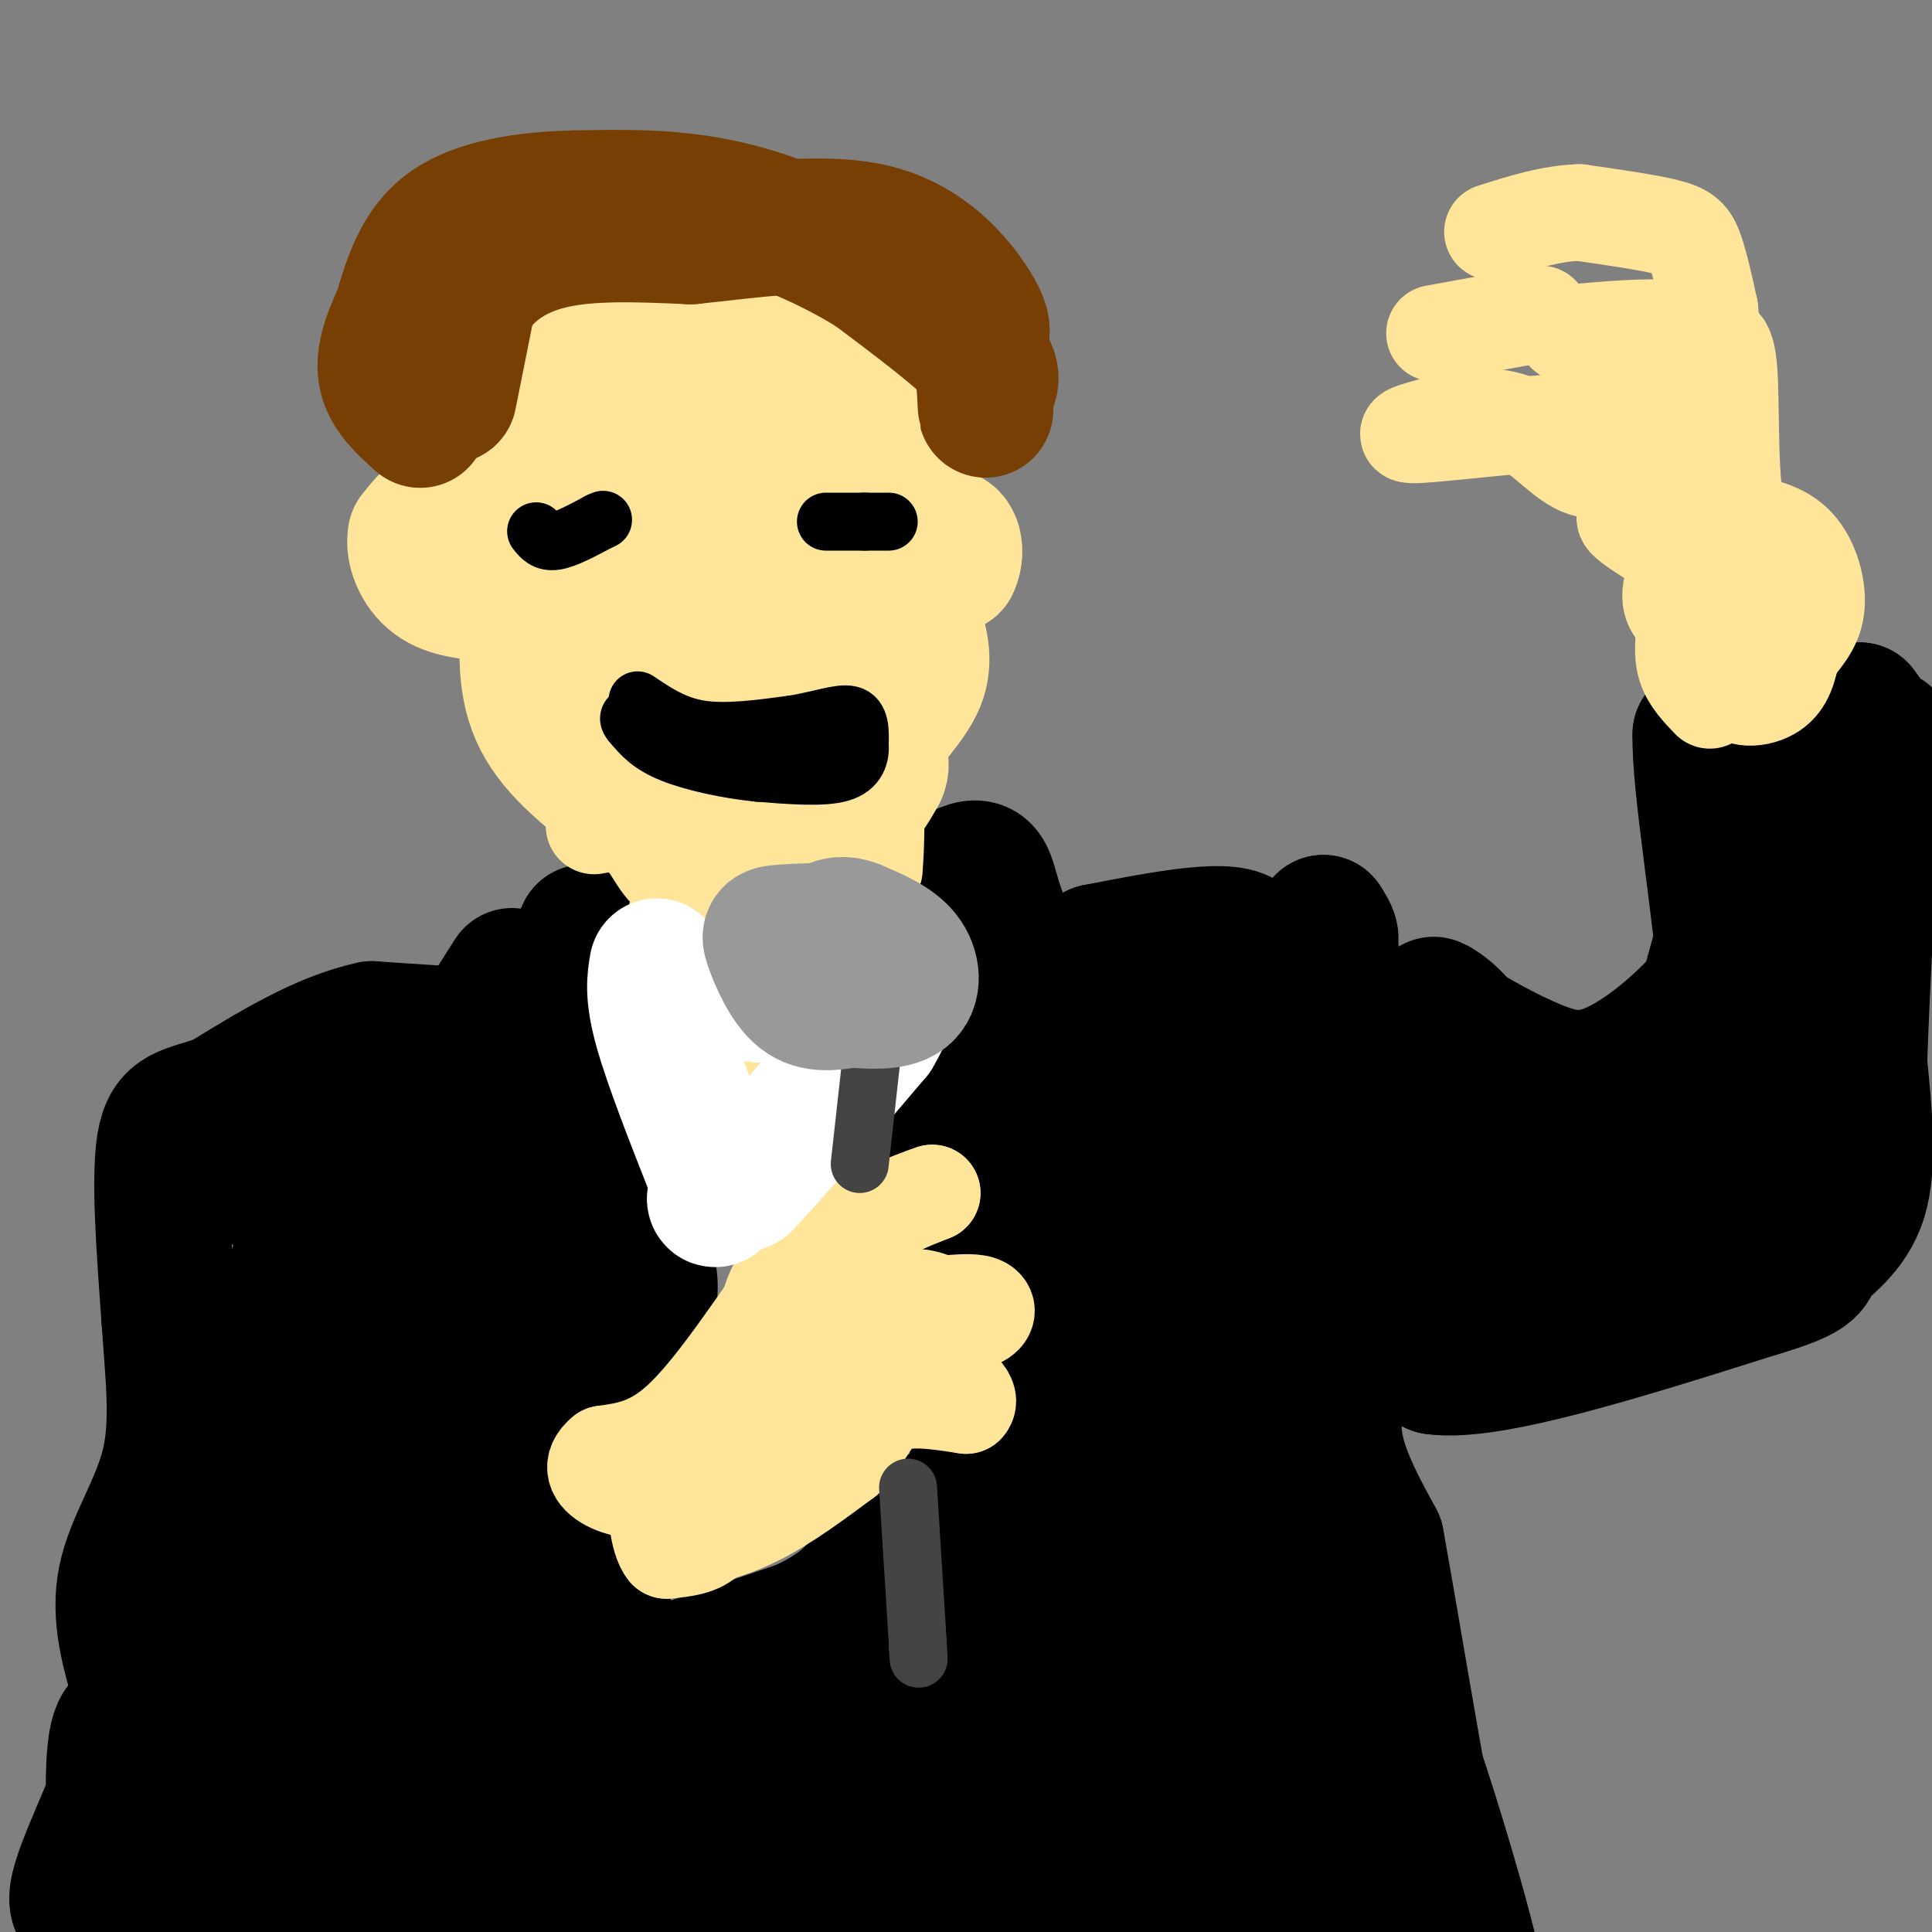 <svg viewBox='0 0 400 400' version='1.1' xmlns='http://www.w3.org/2000/svg' xmlns:xlink='http://www.w3.org/1999/xlink'><rect x="0" y="0" width="400" height="400" fill="#808080" stroke="none"/><g fill='none' stroke='#000000' stroke-width='28' stroke-linecap='round' stroke-linejoin='round'><path d='M121,229c-17.156,11.933 -34.311,23.867 -37,25c-2.689,1.133 9.089,-8.533 15,-16c5.911,-7.467 5.956,-12.733 6,-18'/><path d='M105,220c4.489,-5.600 12.711,-10.600 16,-15c3.289,-4.400 1.644,-8.200 0,-12'/><path d='M121,193c0.311,0.622 1.089,8.178 -1,13c-2.089,4.822 -7.044,6.911 -12,9'/><path d='M108,215c-2.167,1.500 -1.583,0.750 -1,0'/><path d='M107,215c-5.167,-0.333 -17.583,-1.167 -30,-2'/><path d='M77,213c-10.167,2.167 -20.583,8.583 -31,15'/><path d='M46,228c-7.533,2.733 -10.867,2.067 -12,9c-1.133,6.933 -0.067,21.467 1,36'/><path d='M35,273c0.726,11.202 2.042,21.208 0,30c-2.042,8.792 -7.440,16.369 -9,24c-1.560,7.631 0.720,15.315 3,23'/><path d='M29,350c0.911,9.089 1.689,20.311 1,27c-0.689,6.689 -2.844,8.844 -5,11'/><path d='M25,388c-1.313,-4.231 -2.094,-20.309 -1,-27c1.094,-6.691 4.064,-3.994 2,4c-2.064,7.994 -9.161,21.284 -10,27c-0.839,5.716 4.581,3.858 10,2'/><path d='M26,394c8.711,1.022 25.489,2.578 41,-1c15.511,-3.578 29.756,-12.289 44,-21'/><path d='M111,372c10.267,-3.400 13.933,-1.400 19,-2c5.067,-0.600 11.533,-3.800 18,-7'/><path d='M148,363c-1.378,-3.133 -13.822,-7.467 -19,-11c-5.178,-3.533 -3.089,-6.267 -1,-9'/><path d='M128,343c-1.167,-4.333 -3.583,-10.667 -6,-17'/><path d='M122,326c-2.794,-3.258 -6.780,-2.904 -14,2c-7.220,4.904 -17.675,14.359 -33,21c-15.325,6.641 -35.522,10.469 -43,12c-7.478,1.531 -2.239,0.766 3,0'/><path d='M35,361c19.595,-1.405 67.083,-4.917 67,0c-0.083,4.917 -47.738,18.262 -53,18c-5.262,-0.262 31.869,-14.131 69,-28'/><path d='M118,351c11.244,-5.902 4.855,-6.657 -7,-2c-11.855,4.657 -29.177,14.724 -31,18c-1.823,3.276 11.854,-0.241 7,0c-4.854,0.241 -28.239,4.240 -37,4c-8.761,-0.240 -2.897,-4.718 0,-8c2.897,-3.282 2.828,-5.366 6,-8c3.172,-2.634 9.586,-5.817 16,-9'/><path d='M72,346c4.509,-7.655 7.783,-22.291 5,-19c-2.783,3.291 -11.622,24.511 -13,31c-1.378,6.489 4.706,-1.753 9,-12c4.294,-10.247 6.798,-22.499 8,-34c1.202,-11.501 1.101,-22.250 1,-33'/><path d='M82,279c-0.375,-5.348 -1.811,-2.218 -4,4c-2.189,6.218 -5.131,15.525 -6,27c-0.869,11.475 0.334,25.117 -1,36c-1.334,10.883 -5.205,19.007 -2,-7c3.205,-26.007 13.487,-86.145 12,-89c-1.487,-2.855 -14.744,51.572 -28,106'/><path d='M53,356c-1.060,-6.063 10.290,-74.221 16,-106c5.710,-31.779 5.779,-27.180 6,-15c0.221,12.180 0.595,31.940 -4,54c-4.595,22.060 -14.160,46.418 -19,60c-4.840,13.582 -4.957,16.387 -5,6c-0.043,-10.387 -0.012,-33.968 3,-53c3.012,-19.032 9.006,-33.516 15,-48'/><path d='M65,254c3.130,-7.438 3.454,-2.033 0,10c-3.454,12.033 -10.688,30.694 -18,55c-7.312,24.306 -14.702,54.257 -7,43c7.702,-11.257 30.498,-63.721 41,-92c10.502,-28.279 8.712,-32.374 3,-26c-5.712,6.374 -15.346,23.216 -22,32c-6.654,8.784 -10.330,9.510 -9,7c1.330,-2.510 7.665,-8.255 14,-14'/><path d='M67,269c13.088,-9.200 38.809,-25.200 39,-27c0.191,-1.800 -25.147,10.601 -28,12c-2.853,1.399 16.780,-8.204 25,-13c8.220,-4.796 5.026,-4.785 6,-8c0.974,-3.215 6.117,-9.656 0,-9c-6.117,0.656 -23.493,8.407 -32,13c-8.507,4.593 -8.145,6.026 -8,8c0.145,1.974 0.072,4.487 0,7'/><path d='M69,252c5.864,-2.120 20.525,-10.920 21,-14c0.475,-3.080 -13.235,-0.438 -22,2c-8.765,2.438 -12.587,4.674 -12,6c0.587,1.326 5.581,1.742 14,0c8.419,-1.742 20.263,-5.640 17,-7c-3.263,-1.360 -21.631,-0.180 -40,1'/><path d='M47,240c1.869,-4.940 26.542,-17.792 38,-22c11.458,-4.208 9.702,0.226 11,-1c1.298,-1.226 5.649,-8.113 10,-15'/><path d='M198,181c2.333,-1.111 4.667,-2.222 6,0c1.333,2.222 1.667,7.778 6,15c4.333,7.222 12.667,16.111 21,25'/><path d='M231,221c5.274,3.726 7.958,0.542 14,-6c6.042,-6.542 15.440,-16.440 13,-20c-2.440,-3.560 -16.720,-0.780 -31,2'/><path d='M227,197c0.815,1.247 18.352,3.365 25,3c6.648,-0.365 2.405,-3.214 5,-4c2.595,-0.786 12.027,0.490 16,0c3.973,-0.490 2.486,-2.745 1,-5'/><path d='M274,191c1.357,4.940 4.250,19.792 9,31c4.750,11.208 11.357,18.774 14,24c2.643,5.226 1.321,8.113 0,11'/><path d='M297,257c0.000,6.167 0.000,16.083 0,26'/><path d='M297,283c11.167,1.667 39.083,-7.167 67,-16'/><path d='M364,267c12.548,-3.679 10.417,-4.875 12,-7c1.583,-2.125 6.881,-5.179 9,-12c2.119,-6.821 1.060,-17.411 0,-28'/><path d='M385,220c0.500,-14.833 1.750,-37.917 3,-61'/><path d='M388,159c1.400,-10.289 3.400,-5.511 3,-5c-0.400,0.511 -3.200,-3.244 -6,-7'/><path d='M385,147c-4.667,0.000 -13.333,3.500 -22,7'/><path d='M363,154c-5.500,0.833 -8.250,-0.583 -11,-2'/><path d='M352,152c-0.321,10.167 4.375,36.583 6,58c1.625,21.417 0.179,37.833 -1,45c-1.179,7.167 -2.089,5.083 -3,3'/><path d='M354,258c-0.452,3.643 -0.083,11.250 -14,15c-13.917,3.750 -42.119,3.643 -53,3c-10.881,-0.643 -4.440,-1.821 2,-3'/><path d='M289,273c1.500,-0.345 4.250,0.292 8,-6c3.750,-6.292 8.500,-19.512 10,-29c1.500,-9.488 -0.250,-15.244 -2,-21'/><path d='M305,217c-2.267,-5.444 -6.933,-8.556 -8,-9c-1.067,-0.444 1.467,1.778 4,4'/><path d='M301,212c3.729,2.450 11.051,6.574 17,9c5.949,2.426 10.525,3.153 17,0c6.475,-3.153 14.850,-10.187 21,-18c6.150,-7.813 10.075,-16.407 14,-25'/><path d='M370,178c0.402,-3.531 -5.592,0.140 -9,7c-3.408,6.860 -4.228,16.909 -3,18c1.228,1.091 4.506,-6.777 6,-10c1.494,-3.223 1.205,-1.802 0,-3c-1.205,-1.198 -3.324,-5.015 -6,1c-2.676,6.015 -5.907,21.861 -9,31c-3.093,9.139 -6.046,11.569 -9,14'/><path d='M340,236c2.078,2.004 11.773,0.014 12,0c0.227,-0.014 -9.014,1.948 -22,7c-12.986,5.052 -29.717,13.194 -31,17c-1.283,3.806 12.883,3.274 22,1c9.117,-2.274 13.186,-6.292 16,-7c2.814,-0.708 4.373,1.893 2,4c-2.373,2.107 -8.677,3.721 -9,5c-0.323,1.279 5.336,2.223 11,1c5.664,-1.223 11.332,-4.611 17,-8'/><path d='M358,256c3.351,-2.190 3.228,-3.664 3,-5c-0.228,-1.336 -0.561,-2.532 -3,-1c-2.439,1.532 -6.984,5.792 -15,7c-8.016,1.208 -19.504,-0.636 -25,1c-5.496,1.636 -4.999,6.753 -6,9c-1.001,2.247 -3.501,1.623 -6,1'/><path d='M306,268c-7.467,3.222 -23.133,10.778 -28,20c-4.867,9.222 1.067,20.111 7,31'/><path d='M285,319c3.444,18.956 8.556,50.844 12,67c3.444,16.156 5.222,16.578 7,17'/><path d='M304,403c-1.128,-5.278 -7.447,-26.971 -11,-37c-3.553,-10.029 -4.341,-8.392 -6,-6c-1.659,2.392 -4.188,5.541 -5,14c-0.812,8.459 0.094,22.230 1,36'/><path d='M285,403c-4.967,-3.380 -9.933,-6.761 -18,-9c-8.067,-2.239 -19.233,-3.338 -43,-4c-23.767,-0.662 -60.133,-0.889 -47,0c13.133,0.889 75.767,2.893 71,4c-4.767,1.107 -76.933,1.316 -116,0c-39.067,-1.316 -45.033,-4.158 -51,-7'/><path d='M81,387c13.260,-0.540 71.911,1.611 74,0c2.089,-1.611 -52.385,-6.985 -74,-9c-21.615,-2.015 -10.372,-0.670 7,-2c17.372,-1.330 40.873,-5.336 70,-7c29.127,-1.664 63.880,-0.986 58,0c-5.880,0.986 -52.394,2.282 -66,2c-13.606,-0.282 5.697,-2.141 25,-4'/><path d='M175,367c16.260,-1.997 44.410,-4.989 32,-6c-12.410,-1.011 -65.380,-0.041 -87,-1c-21.620,-0.959 -11.892,-3.845 1,-8c12.892,-4.155 28.946,-9.577 45,-15'/><path d='M166,337c10.000,-4.667 12.500,-8.833 15,-13'/><path d='M181,324c5.833,-4.667 12.917,-9.833 20,-15'/><path d='M201,309c4.889,-2.733 7.111,-2.067 8,-4c0.889,-1.933 0.444,-6.467 0,-11'/><path d='M209,294c-1.500,-2.000 -5.250,-1.500 -9,-1'/><path d='M200,293c0.500,-0.833 6.250,-2.417 12,-4'/><path d='M212,289c5.156,-1.111 12.044,-1.889 16,-5c3.956,-3.111 4.978,-8.556 6,-14'/><path d='M234,270c1.244,-3.467 1.356,-5.133 -2,-5c-3.356,0.133 -10.178,2.067 -17,4'/><path d='M215,269c-3.833,-0.833 -4.917,-4.917 -6,-9'/><path d='M209,260c-2.500,-1.500 -5.750,-0.750 -9,0'/><path d='M200,260c3.444,-1.156 16.556,-4.044 22,-7c5.444,-2.956 3.222,-5.978 1,-9'/><path d='M223,244c-2.726,-2.179 -10.042,-3.125 -12,-5c-1.958,-1.875 1.440,-4.679 2,-6c0.560,-1.321 -1.720,-1.161 -4,-1'/><path d='M209,232c-1.822,0.467 -4.378,2.133 -6,2c-1.622,-0.133 -2.311,-2.067 -3,-4'/><path d='M200,230c-2.156,0.889 -6.044,5.111 -7,6c-0.956,0.889 1.022,-1.556 3,-4'/><path d='M196,232c1.667,-5.167 4.333,-16.083 7,-27'/><path d='M203,205c1.253,-4.823 0.887,-3.379 1,-3c0.113,0.379 0.707,-0.307 3,2c2.293,2.307 6.285,7.608 6,11c-0.285,3.392 -4.846,4.875 9,6c13.846,1.125 46.099,1.893 58,3c11.901,1.107 3.451,2.554 -5,4'/><path d='M275,228c-3.411,2.462 -9.438,6.617 -10,6c-0.562,-0.617 4.340,-6.007 5,-8c0.660,-1.993 -2.924,-0.591 -7,1c-4.076,1.591 -8.646,3.371 -12,7c-3.354,3.629 -5.493,9.107 -7,15c-1.507,5.893 -2.382,12.201 2,11c4.382,-1.201 14.020,-9.909 18,-16c3.980,-6.091 2.302,-9.563 0,-11c-2.302,-1.437 -5.229,-0.839 -8,1c-2.771,1.839 -5.385,4.920 -8,8'/><path d='M248,242c-4.236,2.751 -10.827,5.628 -13,10c-2.173,4.372 0.071,10.239 0,15c-0.071,4.761 -2.458,8.415 8,0c10.458,-8.415 33.762,-28.900 36,-28c2.238,0.900 -16.590,23.186 -25,37c-8.410,13.814 -6.403,19.156 -3,21c3.403,1.844 8.202,0.190 12,-1c3.798,-1.190 6.595,-1.917 11,-11c4.405,-9.083 10.417,-26.522 15,-34c4.583,-7.478 7.738,-4.994 -1,9c-8.738,13.994 -29.369,39.497 -50,65'/><path d='M238,325c-17.308,18.998 -35.578,33.993 -30,28c5.578,-5.993 35.002,-32.974 46,-45c10.998,-12.026 3.568,-9.095 -12,11c-15.568,20.095 -39.276,57.355 -39,54c0.276,-3.355 24.536,-47.326 36,-68c11.464,-20.674 10.133,-18.050 1,-8c-9.133,10.050 -26.066,27.525 -43,45'/><path d='M197,342c9.851,-3.960 55.979,-36.358 57,-36c1.021,0.358 -43.066,33.474 -61,49c-17.934,15.526 -9.714,13.461 8,1c17.714,-12.461 44.923,-35.320 60,-48c15.077,-12.680 18.021,-15.183 -2,-2c-20.021,13.183 -63.006,42.052 -73,46c-9.994,3.948 13.003,-17.026 36,-38'/><path d='M222,314c-3.839,3.057 -31.436,29.699 -27,30c4.436,0.301 40.905,-25.740 51,-35c10.095,-9.260 -6.186,-1.741 -17,4c-10.814,5.741 -16.163,9.702 -20,14c-3.837,4.298 -6.163,8.931 -7,14c-0.837,5.069 -0.184,10.574 0,14c0.184,3.426 -0.100,4.771 5,6c5.100,1.229 15.583,2.340 24,-1c8.417,-3.340 14.766,-11.130 18,-20c3.234,-8.870 3.353,-18.820 3,-16c-0.353,2.820 -1.176,18.410 -2,34'/><path d='M250,358c0.054,6.275 1.191,4.964 5,6c3.809,1.036 10.292,4.419 15,0c4.708,-4.419 7.642,-16.640 9,-24c1.358,-7.360 1.139,-9.860 0,-13c-1.139,-3.140 -3.197,-6.920 -6,0c-2.803,6.920 -6.352,24.539 -6,31c0.352,6.461 4.605,1.763 7,-7c2.395,-8.763 2.934,-21.589 0,-27c-2.934,-5.411 -9.339,-3.405 -15,-1c-5.661,2.405 -10.578,5.208 -14,7c-3.422,1.792 -5.350,2.573 -6,11c-0.650,8.427 -0.021,24.500 1,32c1.021,7.500 2.435,6.429 6,3c3.565,-3.429 9.283,-9.214 15,-15'/><path d='M261,361c4.505,-9.127 8.267,-24.443 6,-25c-2.267,-0.557 -10.565,13.647 -14,22c-3.435,8.353 -2.008,10.857 -2,13c0.008,2.143 -1.403,3.925 3,2c4.403,-1.925 14.619,-7.557 19,-13c4.381,-5.443 2.927,-10.696 1,-9c-1.927,1.696 -4.326,10.341 -7,8c-2.674,-2.341 -5.621,-15.669 -10,-25c-4.379,-9.331 -10.189,-14.666 -16,-20'/><path d='M124,251c4.973,2.522 9.946,5.043 12,3c2.054,-2.043 1.190,-8.651 0,-12c-1.190,-3.349 -2.705,-3.440 -4,-4c-1.295,-0.560 -2.370,-1.589 -3,0c-0.630,1.589 -0.815,5.794 -1,10'/><path d='M128,248c0.250,8.012 1.375,23.042 0,32c-1.375,8.958 -5.250,11.845 -6,12c-0.750,0.155 1.625,-2.423 4,-5'/><path d='M126,287c2.826,-3.692 7.890,-10.423 3,-6c-4.890,4.423 -19.733,20.000 -24,26c-4.267,6.000 2.044,2.423 9,-5c6.956,-7.423 14.559,-18.692 18,-26c3.441,-7.308 2.721,-10.654 2,-14'/><path d='M134,262c-3.279,-0.510 -12.477,5.217 -21,14c-8.523,8.783 -16.369,20.624 -18,25c-1.631,4.376 2.955,1.286 7,-4c4.045,-5.286 7.551,-12.769 10,-22c2.449,-9.231 3.843,-20.209 2,-18c-1.843,2.209 -6.921,17.604 -12,33'/><path d='M102,290c-0.855,-7.823 3.008,-43.880 3,-42c-0.008,1.880 -3.887,41.699 -6,55c-2.113,13.301 -2.461,0.086 -1,-10c1.461,-10.086 4.730,-17.043 8,-24'/></g>
<g fill='none' stroke='#ffe599' stroke-width='20' stroke-linecap='round' stroke-linejoin='round'><path d='M154,310c-5.083,0.833 -10.167,1.667 -12,3c-1.833,1.333 -0.417,3.167 1,5'/><path d='M143,318c2.467,0.422 8.133,-1.022 14,-4c5.867,-2.978 11.933,-7.489 18,-12'/><path d='M175,302c4.089,-4.311 5.311,-9.089 9,-11c3.689,-1.911 9.844,-0.956 16,0'/><path d='M200,291c1.644,-1.600 -2.244,-5.600 -8,-6c-5.756,-0.400 -13.378,2.800 -21,6'/><path d='M171,291c-3.178,-0.267 -0.622,-3.933 4,-7c4.622,-3.067 11.311,-5.533 18,-8'/><path d='M193,276c4.952,-1.738 8.333,-2.083 10,-3c1.667,-0.917 1.619,-2.405 0,-3c-1.619,-0.595 -4.810,-0.298 -8,0'/><path d='M195,270c-2.690,-0.798 -5.417,-2.792 -11,0c-5.583,2.792 -14.024,10.369 -16,10c-1.976,-0.369 2.512,-8.685 7,-17'/><path d='M175,263c1.889,-4.600 3.111,-7.600 6,-10c2.889,-2.400 7.444,-4.200 12,-6'/><path d='M193,247c-3.022,0.933 -16.578,6.267 -24,11c-7.422,4.733 -8.711,8.867 -10,13'/><path d='M159,271c-4.844,6.822 -11.956,17.378 -18,23c-6.044,5.622 -11.022,6.311 -16,7'/><path d='M125,301c-2.833,2.274 -1.917,4.458 1,6c2.917,1.542 7.833,2.440 13,0c5.167,-2.440 10.583,-8.220 16,-14'/><path d='M155,293c3.200,-4.089 3.200,-7.311 2,-5c-1.200,2.311 -3.600,10.156 -6,18'/><path d='M151,306c-1.422,5.333 -1.978,9.667 -4,12c-2.022,2.333 -5.511,2.667 -9,3'/><path d='M138,321c-1.889,-2.156 -2.111,-9.044 -3,-12c-0.889,-2.956 -2.444,-1.978 -4,-1'/><path d='M354,145c-2.083,-2.167 -4.167,-4.333 -5,-7c-0.833,-2.667 -0.417,-5.833 0,-9'/><path d='M349,129c-1.067,-2.067 -3.733,-2.733 -3,-7c0.733,-4.267 4.867,-12.133 9,-20'/><path d='M355,102c1.524,-4.131 0.833,-4.458 0,-6c-0.833,-1.542 -1.810,-4.298 -6,-6c-4.190,-1.702 -11.595,-2.351 -19,-3'/><path d='M330,87c-11.267,0.333 -29.933,2.667 -36,3c-6.067,0.333 0.467,-1.333 7,-3'/><path d='M301,87c3.631,-0.821 9.208,-1.375 14,1c4.792,2.375 8.798,7.679 13,9c4.202,1.321 8.601,-1.339 13,-4'/><path d='M341,93c4.429,-1.750 9.000,-4.125 12,-2c3.000,2.125 4.429,8.750 2,12c-2.429,3.250 -8.714,3.125 -15,3'/><path d='M340,106c-3.400,0.644 -4.400,0.756 -3,2c1.400,1.244 5.200,3.622 9,6'/><path d='M346,114c2.067,2.756 2.733,6.644 6,9c3.267,2.356 9.133,3.178 15,4'/><path d='M367,127c1.274,0.325 -3.040,-0.861 -6,2c-2.960,2.861 -4.566,9.770 -3,13c1.566,3.230 6.305,2.780 9,1c2.695,-1.780 3.348,-4.890 4,-8'/><path d='M371,135c1.845,-2.560 4.458,-4.958 5,-9c0.542,-4.042 -0.988,-9.726 -4,-13c-3.012,-3.274 -7.506,-4.137 -12,-5'/><path d='M360,108c-2.133,-7.444 -1.467,-23.556 -2,-31c-0.533,-7.444 -2.267,-6.222 -4,-5'/><path d='M354,72c-1.422,-1.711 -2.978,-3.489 -8,-4c-5.022,-0.511 -13.511,0.244 -22,1'/><path d='M324,69c2.667,2.310 20.333,7.583 28,9c7.667,1.417 5.333,-1.024 4,-4c-1.333,-2.976 -1.667,-6.488 -2,-10'/><path d='M354,64c-0.845,-4.000 -1.958,-9.000 -3,-12c-1.042,-3.000 -2.012,-4.000 -6,-5c-3.988,-1.000 -10.994,-2.000 -18,-3'/><path d='M327,44c-6.000,0.167 -12.000,2.083 -18,4'/><path d='M319,65c0.000,0.000 -22.000,4.000 -22,4'/><path d='M123,171c3.244,-0.600 6.489,-1.200 9,1c2.511,2.200 4.289,7.200 7,9c2.711,1.800 6.356,0.400 10,-1'/><path d='M149,180c1.234,-1.322 -0.679,-4.128 2,-2c2.679,2.128 9.952,9.188 15,12c5.048,2.812 7.871,1.375 10,-1c2.129,-2.375 3.565,-5.687 5,-9'/><path d='M181,180c0.748,-7.475 0.118,-21.663 1,-27c0.882,-5.337 3.276,-1.821 5,-5c1.724,-3.179 2.778,-13.051 3,-20c0.222,-6.949 -0.389,-10.974 -1,-15'/><path d='M189,113c-1.143,-9.214 -3.500,-24.750 -5,-36c-1.500,-11.250 -2.143,-18.214 -7,-21c-4.857,-2.786 -13.929,-1.393 -23,0'/><path d='M154,56c-9.679,-0.702 -22.375,-2.458 -31,0c-8.625,2.458 -13.179,9.131 -15,14c-1.821,4.869 -0.911,7.935 0,11'/><path d='M108,81c0.440,4.214 1.542,9.250 0,15c-1.542,5.750 -5.726,12.214 -6,18c-0.274,5.786 3.363,10.893 7,16'/><path d='M109,130c0.863,4.960 -0.480,9.360 3,12c3.480,2.640 11.783,3.518 18,3c6.217,-0.518 10.348,-2.434 12,-6c1.652,-3.566 0.826,-8.783 0,-14'/><path d='M142,125c-2.364,-3.395 -8.275,-4.884 -11,1c-2.725,5.884 -2.265,19.139 -1,25c1.265,5.861 3.335,4.326 7,4c3.665,-0.326 8.924,0.557 11,-2c2.076,-2.557 0.971,-8.552 -3,-11c-3.971,-2.448 -10.806,-1.348 -14,-1c-3.194,0.348 -2.748,-0.056 -3,1c-0.252,1.056 -1.202,3.572 1,6c2.202,2.428 7.554,4.769 13,6c5.446,1.231 10.984,1.352 15,0c4.016,-1.352 6.508,-4.176 9,-7'/><path d='M166,147c0.720,-2.122 -1.980,-3.928 -4,-2c-2.020,1.928 -3.361,7.591 -1,9c2.361,1.409 8.423,-1.435 11,-6c2.577,-4.565 1.670,-10.853 0,-13c-1.670,-2.147 -4.104,-0.155 -6,0c-1.896,0.155 -3.256,-1.527 -4,5c-0.744,6.527 -0.872,21.264 -1,36'/><path d='M161,176c2.255,7.016 8.391,6.556 11,-2c2.609,-8.556 1.691,-25.206 1,-33c-0.691,-7.794 -1.155,-6.730 -4,-5c-2.845,1.730 -8.071,4.127 -10,9c-1.929,4.873 -0.559,12.222 1,15c1.559,2.778 3.309,0.983 6,0c2.691,-0.983 6.322,-1.156 9,-9c2.678,-7.844 4.403,-23.359 6,-37c1.597,-13.641 3.067,-25.409 -1,-28c-4.067,-2.591 -13.672,3.995 -21,11c-7.328,7.005 -12.379,14.430 -15,21c-2.621,6.570 -2.810,12.285 -3,18'/><path d='M141,136c1.994,3.102 8.480,1.857 13,-5c4.520,-6.857 7.075,-19.324 6,-24c-1.075,-4.676 -5.779,-1.559 -9,1c-3.221,2.559 -4.958,4.559 -6,13c-1.042,8.441 -1.390,23.322 -1,31c0.390,7.678 1.516,8.151 4,8c2.484,-0.151 6.326,-0.927 9,0c2.674,0.927 4.181,3.558 6,-9c1.819,-12.558 3.951,-40.304 2,-49c-1.951,-8.696 -7.986,1.658 -11,13c-3.014,11.342 -3.007,23.671 -3,36'/><path d='M151,151c0.067,7.244 1.733,7.356 0,7c-1.733,-0.356 -6.867,-1.178 -12,-2'/></g>
<g fill='none' stroke='#ffe599' stroke-width='28' stroke-linecap='round' stroke-linejoin='round'><path d='M154,106c-4.041,8.427 -8.083,16.854 -9,21c-0.917,4.146 1.290,4.011 4,3c2.710,-1.011 5.922,-2.899 8,-8c2.078,-5.101 3.021,-13.413 2,-18c-1.021,-4.587 -4.008,-5.447 -11,-2c-6.992,3.447 -17.990,11.200 -17,12c0.990,0.800 13.966,-5.353 20,-9c6.034,-3.647 5.124,-4.790 0,-6c-5.124,-1.210 -14.464,-2.489 -20,-1c-5.536,1.489 -7.268,5.744 -9,10'/><path d='M122,108c-1.505,3.454 -0.767,7.088 1,9c1.767,1.912 4.564,2.102 9,-3c4.436,-5.102 10.510,-15.495 13,-22c2.490,-6.505 1.397,-9.122 0,-11c-1.397,-1.878 -3.096,-3.017 -6,-3c-2.904,0.017 -7.012,1.190 -8,4c-0.988,2.810 1.144,7.258 5,9c3.856,1.742 9.437,0.779 13,0c3.563,-0.779 5.110,-1.374 6,-4c0.890,-2.626 1.124,-7.284 0,-10c-1.124,-2.716 -3.607,-3.490 -5,-3c-1.393,0.490 -1.697,2.245 -2,4'/><path d='M148,78c3.257,0.695 12.399,0.434 10,0c-2.399,-0.434 -16.338,-1.040 -23,0c-6.662,1.040 -6.046,3.726 -6,4c0.046,0.274 -0.477,-1.863 -1,-4'/><path d='M128,78c-2.289,-1.822 -7.511,-4.378 -11,3c-3.489,7.378 -5.244,24.689 -7,42'/><path d='M110,123c-1.400,11.556 -1.400,19.444 2,26c3.400,6.556 10.200,11.778 17,17'/><path d='M129,166c4.333,3.417 6.667,3.458 14,4c7.333,0.542 19.667,1.583 27,0c7.333,-1.583 9.667,-5.792 12,-10'/><path d='M182,160c1.369,-2.571 -1.208,-4.000 0,-7c1.208,-3.000 6.202,-7.571 8,-12c1.798,-4.429 0.399,-8.714 -1,-13'/><path d='M189,128c-0.244,-3.133 -0.356,-4.467 1,-6c1.356,-1.533 4.178,-3.267 7,-5'/><path d='M197,117c1.202,-2.345 0.708,-5.708 -1,-6c-1.708,-0.292 -4.631,2.488 -7,3c-2.369,0.512 -4.185,-1.244 -6,-3'/><path d='M183,111c-0.444,-6.022 1.444,-19.578 0,-27c-1.444,-7.422 -6.222,-8.711 -11,-10'/><path d='M172,74c-3.400,-2.711 -6.400,-4.489 -12,-3c-5.600,1.489 -13.800,6.244 -22,11'/><path d='M138,82c-9.333,5.667 -21.667,14.333 -34,23'/><path d='M104,105c-7.689,3.578 -9.911,1.022 -12,1c-2.089,-0.022 -4.044,2.489 -6,5'/><path d='M86,111c-0.578,2.644 0.978,6.756 4,9c3.022,2.244 7.511,2.622 12,3'/><path d='M102,123c2.000,0.500 1.000,0.250 0,0'/><path d='M144,190c0.000,0.000 1.000,10.000 1,10'/><path d='M145,200c1.155,1.964 3.542,1.875 3,6c-0.542,4.125 -4.012,12.464 -3,16c1.012,3.536 6.506,2.268 12,1'/><path d='M157,223c2.000,0.167 1.000,0.083 0,0'/></g>
<g fill='none' stroke='#ffffff' stroke-width='28' stroke-linecap='round' stroke-linejoin='round'><path d='M105,47c0.000,0.000 0.100,0.100 0.1,0.1'/><path d='M136,200c-0.500,2.917 -1.000,5.833 1,13c2.000,7.167 6.500,18.583 11,30'/><path d='M148,243c1.444,5.911 -0.444,5.689 0,5c0.444,-0.689 3.222,-1.844 6,-3'/><path d='M154,245c5.500,-5.667 16.250,-18.333 27,-31'/><path d='M181,214c4.911,-8.111 3.689,-12.889 0,-14c-3.689,-1.111 -9.844,1.444 -16,4'/><path d='M165,204c-4.089,1.200 -6.311,2.200 -8,2c-1.689,-0.200 -2.844,-1.600 -4,-3'/></g>
<g fill='none' stroke='#444444' stroke-width='12' stroke-linecap='round' stroke-linejoin='round'><path d='M188,308c0.000,0.000 2.000,32.000 2,32'/><path d='M190,340c0.333,5.500 0.167,3.250 0,1'/><path d='M178,241c0.000,0.000 3.000,-27.000 3,-27'/></g>
<g fill='none' stroke='#999999' stroke-width='28' stroke-linecap='round' stroke-linejoin='round'><path d='M183,196c-2.537,-1.255 -5.075,-2.510 -9,-3c-3.925,-0.490 -9.238,-0.214 -12,0c-2.762,0.214 -2.974,0.365 -2,3c0.974,2.635 3.136,7.753 6,10c2.864,2.247 6.432,1.624 10,1'/><path d='M176,207c3.917,0.333 8.708,0.667 11,-1c2.292,-1.667 2.083,-5.333 0,-8c-2.083,-2.667 -6.042,-4.333 -10,-6'/><path d='M177,192c-2.500,-1.000 -3.750,-0.500 -5,0'/></g>
<g fill='none' stroke='#783f04' stroke-width='28' stroke-linecap='round' stroke-linejoin='round'><path d='M93,82c0.000,0.000 4.000,-20.000 4,-20'/><path d='M97,62c3.111,-5.733 8.889,-10.067 17,-12c8.111,-1.933 18.556,-1.467 29,-1'/><path d='M143,49c11.917,-1.190 27.208,-3.667 38,-1c10.792,2.667 17.083,10.476 20,15c2.917,4.524 2.458,5.762 2,7'/><path d='M203,70c0.533,4.333 0.867,11.667 1,14c0.133,2.333 0.067,-0.333 0,-3'/><path d='M204,81c0.756,-1.222 2.644,-2.778 -1,-7c-3.644,-4.222 -12.822,-11.111 -22,-18'/><path d='M181,56c-8.933,-5.600 -20.267,-10.600 -31,-13c-10.733,-2.400 -20.867,-2.200 -31,-2'/><path d='M119,41c-10.156,0.222 -20.044,1.778 -26,6c-5.956,4.222 -7.978,11.111 -10,18'/><path d='M83,65c-2.533,5.289 -3.867,9.511 -3,13c0.867,3.489 3.933,6.244 7,9'/></g>
<g fill='none' stroke='#000000' stroke-width='12' stroke-linecap='round' stroke-linejoin='round'><path d='M111,110c0.917,1.167 1.833,2.333 4,2c2.167,-0.333 5.583,-2.167 9,-4'/><path d='M124,108c1.500,-0.667 0.750,-0.333 0,0'/><path d='M171,108c0.000,0.000 8.000,0.000 8,0'/><path d='M179,108c2.167,0.000 3.583,0.000 5,0'/><path d='M132,145c3.833,2.583 7.667,5.167 13,6c5.333,0.833 12.167,-0.083 19,-1'/><path d='M164,150c5.533,-0.867 9.867,-2.533 12,-2c2.133,0.533 2.067,3.267 2,6'/><path d='M178,154c0.178,2.267 -0.378,4.933 -4,6c-3.622,1.067 -10.311,0.533 -17,0'/><path d='M157,160c-6.289,-0.622 -13.511,-2.178 -18,-4c-4.489,-1.822 -6.244,-3.911 -8,-6'/><path d='M131,150c-1.333,-1.333 -0.667,-1.667 0,-2'/></g>
</svg>